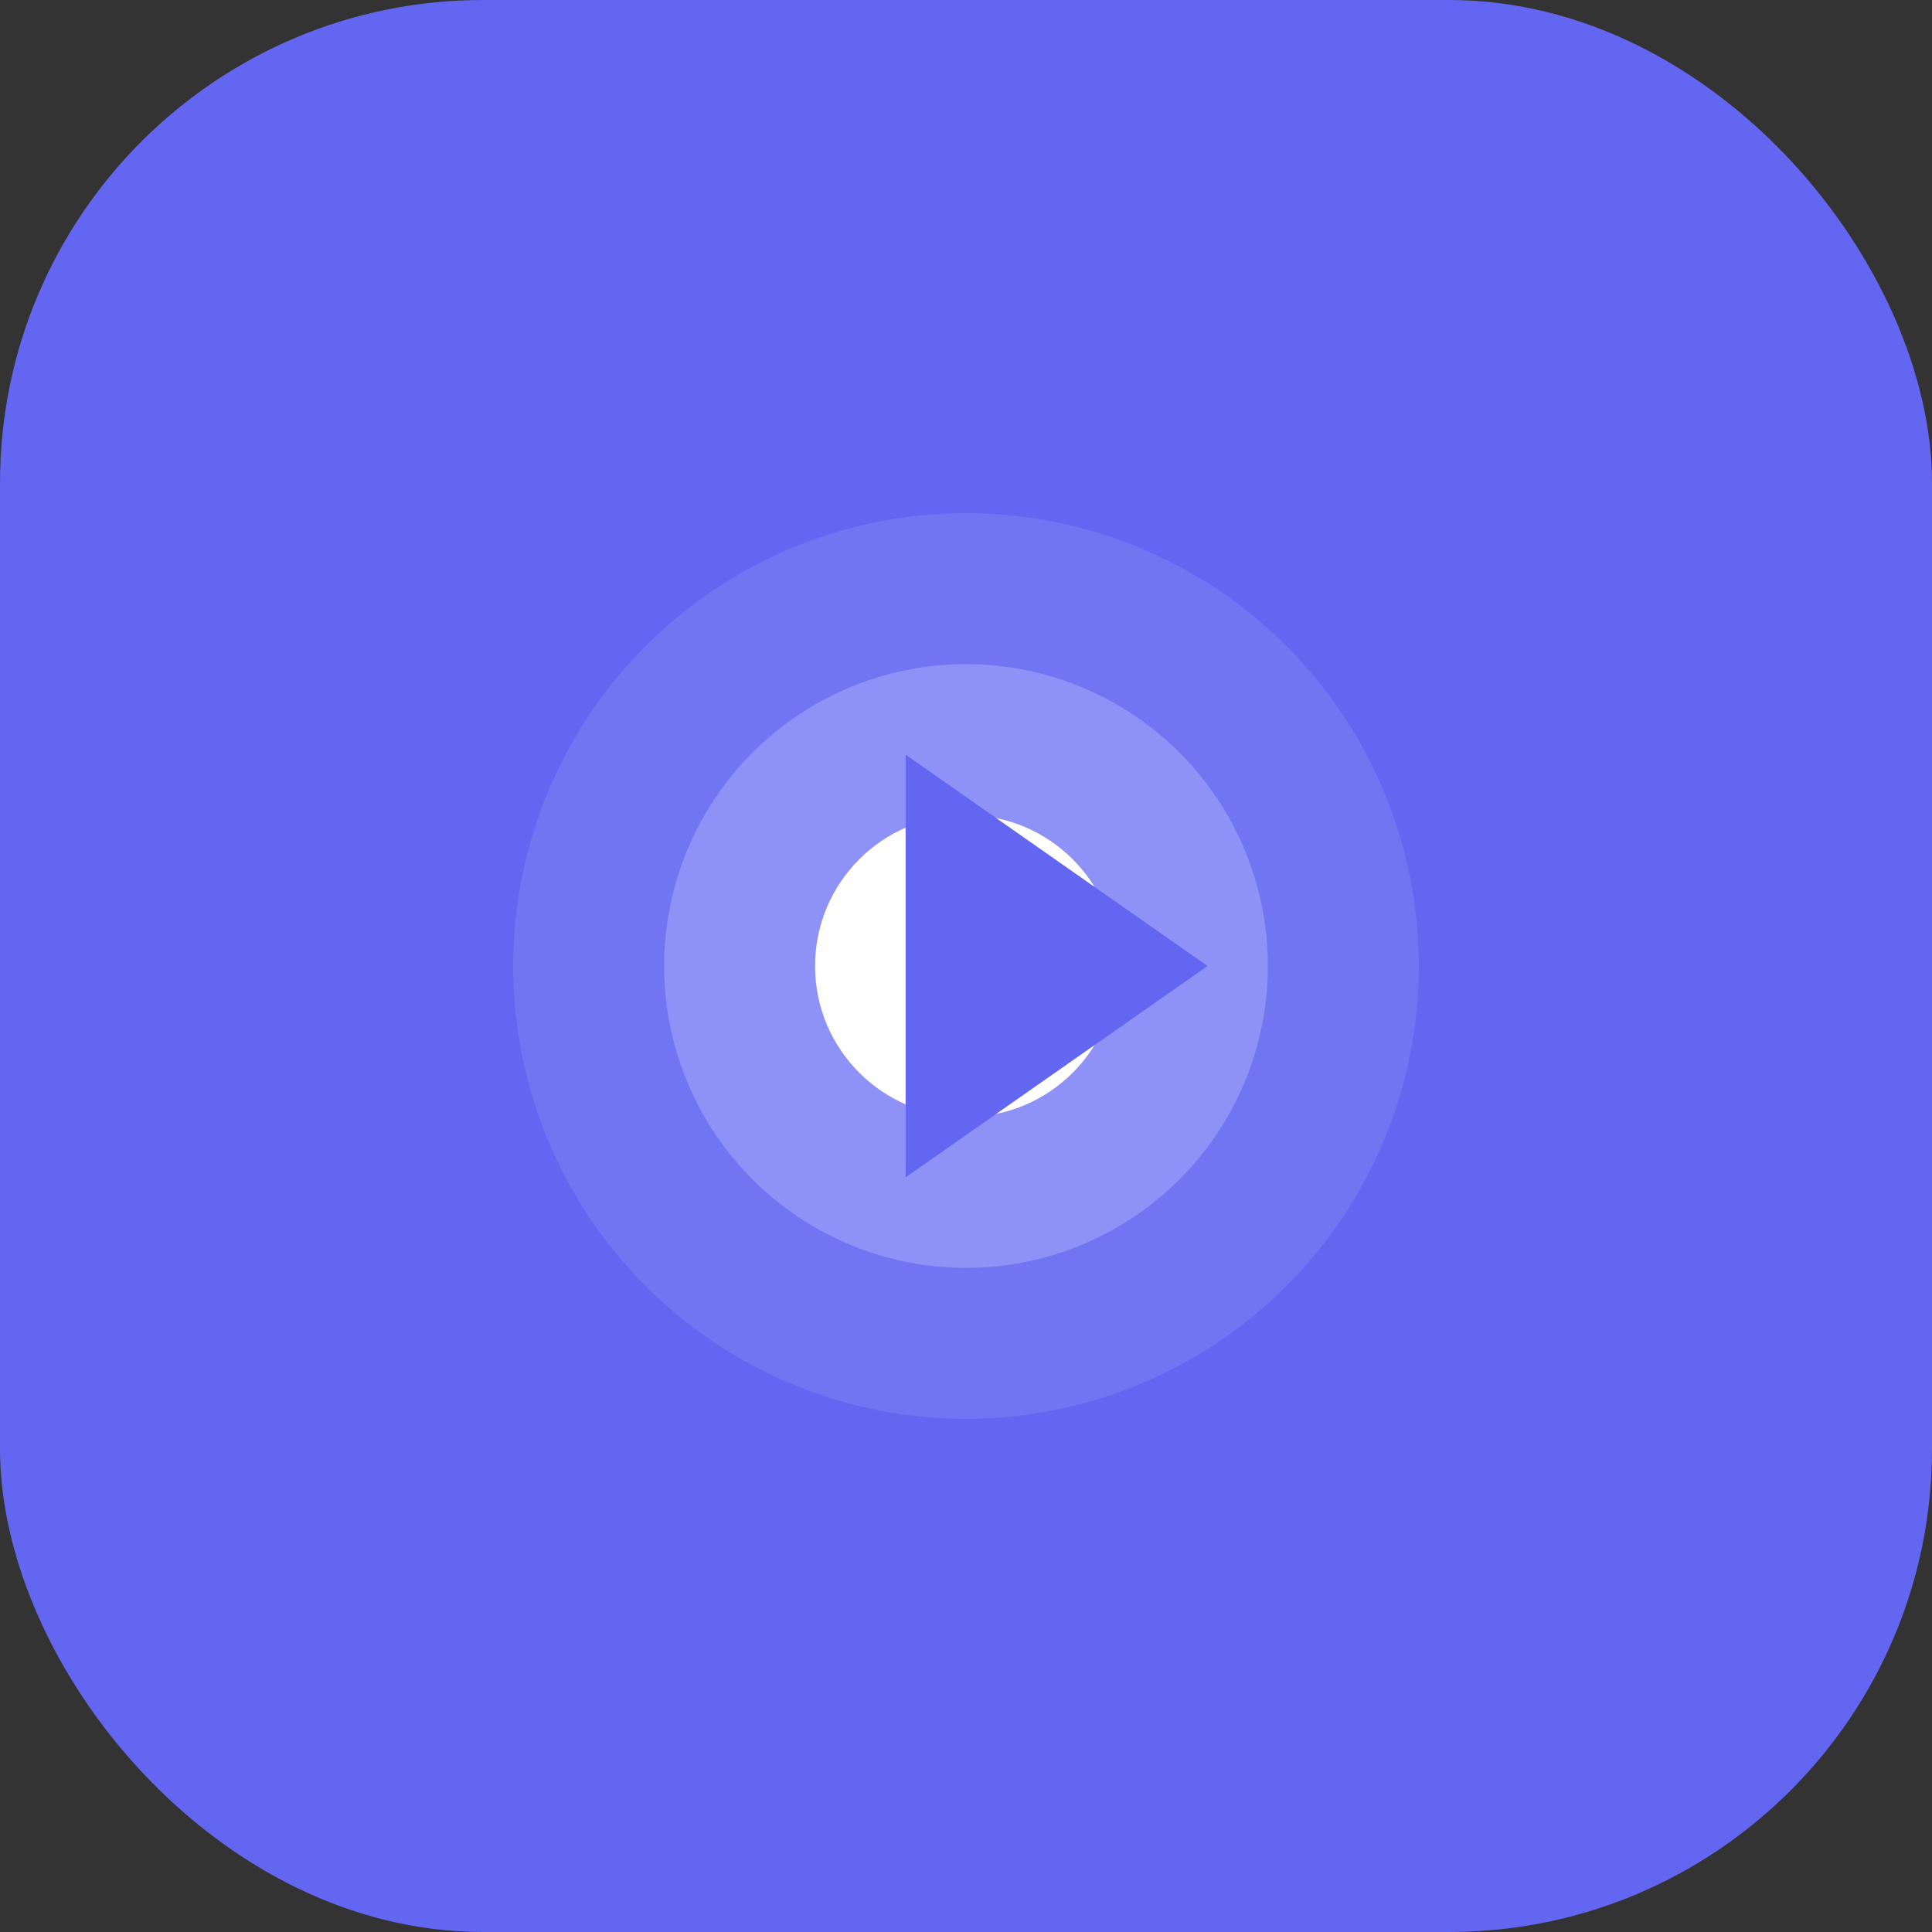 <svg width="512" height="512" viewBox="0 0 512 512" fill="none" xmlns="http://www.w3.org/2000/svg">
  <rect x="0" y="0" width="512" height="512" fill="#333333" stroke="none"/>
  <rect width="512" height="512" rx="128" fill="#6366F1"/>
  <circle cx="256" cy="256" r="120" fill="white" opacity="0.1"/>
  <circle cx="256" cy="256" r="80" fill="white" opacity="0.2"/>
  <circle cx="256" cy="256" r="40" fill="white"/>
  <path d="M240 200 L240 312 L320 256 Z" fill="#6366F1"/>
</svg>
